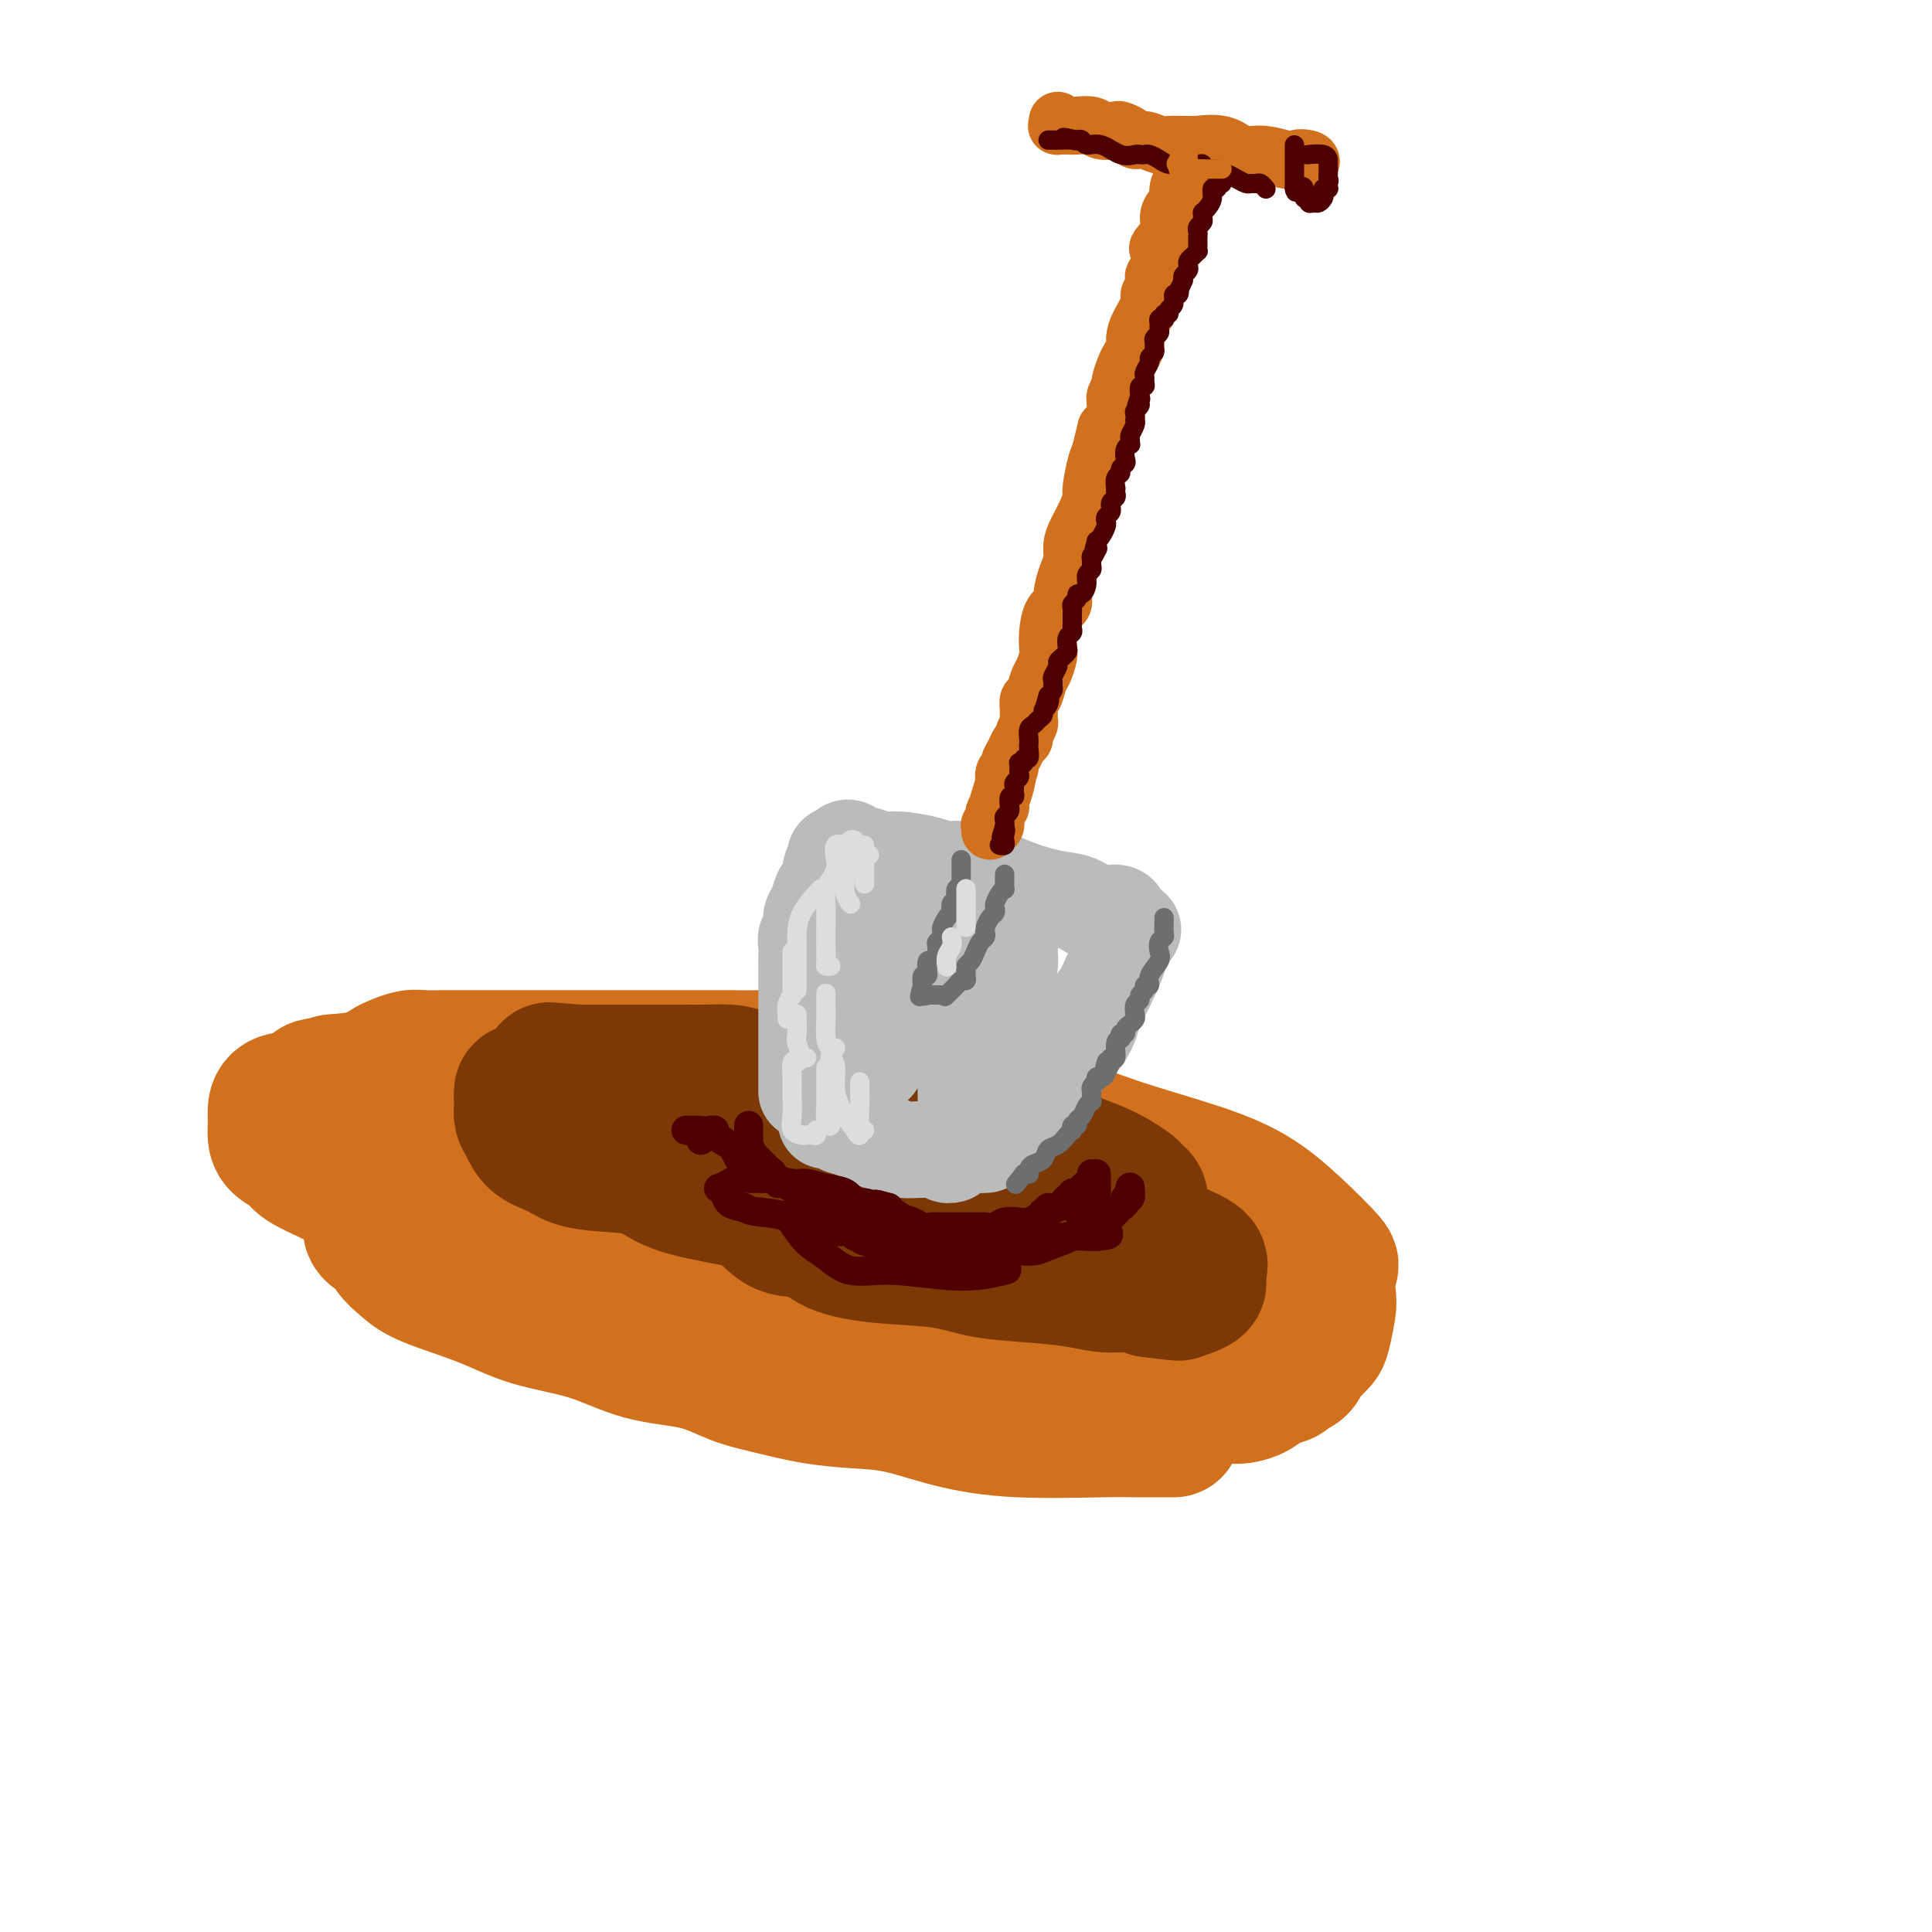 <svg viewBox='0 0 400 400' version='1.1' xmlns='http://www.w3.org/2000/svg' xmlns:xlink='http://www.w3.org/1999/xlink'><g fill='none' stroke='rgb(210,113,29)' stroke-width='28' stroke-linecap='round' stroke-linejoin='round'><path d='M186,222c-0.218,0.121 -0.435,0.242 -1,0c-0.565,-0.242 -1.477,-0.849 -2,-1c-0.523,-0.151 -0.658,0.152 -1,0c-0.342,-0.152 -0.890,-0.759 -2,-1c-1.110,-0.241 -2.783,-0.117 -5,0c-2.217,0.117 -4.979,0.228 -7,0c-2.021,-0.228 -3.299,-0.793 -5,-1c-1.701,-0.207 -3.823,-0.055 -6,0c-2.177,0.055 -4.408,0.015 -6,0c-1.592,-0.015 -2.544,-0.004 -4,0c-1.456,0.004 -3.417,0.001 -5,0c-1.583,-0.001 -2.788,-0.000 -4,0c-1.212,0.000 -2.430,0.000 -4,0c-1.570,-0.000 -3.490,-0.000 -6,0c-2.510,0.000 -5.610,0.000 -8,0c-2.390,-0.000 -4.070,0.000 -6,0c-1.930,-0.000 -4.108,-0.000 -6,0c-1.892,0.000 -3.497,0.000 -5,0c-1.503,-0.000 -2.905,-0.001 -4,0c-1.095,0.001 -1.883,0.003 -3,0c-1.117,-0.003 -2.563,-0.013 -4,0c-1.437,0.013 -2.864,0.049 -4,0c-1.136,-0.049 -1.981,-0.182 -3,0c-1.019,0.182 -2.211,0.678 -3,1c-0.789,0.322 -1.174,0.471 -2,1c-0.826,0.529 -2.093,1.437 -4,2c-1.907,0.563 -4.453,0.782 -7,1'/><path d='M69,224c-3.260,0.887 -3.409,0.605 -4,1c-0.591,0.395 -1.622,1.468 -3,2c-1.378,0.532 -3.101,0.523 -4,1c-0.899,0.477 -0.973,1.440 -1,2c-0.027,0.560 -0.006,0.716 0,1c0.006,0.284 -0.002,0.695 0,1c0.002,0.305 0.013,0.503 0,1c-0.013,0.497 -0.051,1.291 0,2c0.051,0.709 0.192,1.332 1,2c0.808,0.668 2.285,1.382 3,2c0.715,0.618 0.670,1.140 2,2c1.330,0.860 4.036,2.058 6,3c1.964,0.942 3.186,1.629 4,2c0.814,0.371 1.221,0.428 3,1c1.779,0.572 4.929,1.659 8,3c3.071,1.341 6.064,2.935 9,4c2.936,1.065 5.814,1.600 9,3c3.186,1.400 6.678,3.667 10,5c3.322,1.333 6.474,1.734 11,3c4.526,1.266 10.425,3.396 15,5c4.575,1.604 7.825,2.682 12,4c4.175,1.318 9.274,2.877 13,4c3.726,1.123 6.078,1.811 11,3c4.922,1.189 12.412,2.879 17,4c4.588,1.121 6.272,1.673 9,2c2.728,0.327 6.499,0.427 10,1c3.501,0.573 6.732,1.617 8,2c1.268,0.383 0.572,0.103 2,0c1.428,-0.103 4.979,-0.029 7,0c2.021,0.029 2.510,0.015 3,0'/><path d='M230,290c9.501,1.376 5.255,0.317 5,0c-0.255,-0.317 3.482,0.109 6,0c2.518,-0.109 3.818,-0.754 6,-1c2.182,-0.246 5.247,-0.093 7,0c1.753,0.093 2.195,0.127 3,0c0.805,-0.127 1.974,-0.414 3,-1c1.026,-0.586 1.910,-1.470 3,-2c1.090,-0.530 2.385,-0.704 3,-1c0.615,-0.296 0.550,-0.713 1,-1c0.450,-0.287 1.416,-0.444 2,-1c0.584,-0.556 0.787,-1.511 1,-2c0.213,-0.489 0.436,-0.512 1,-1c0.564,-0.488 1.470,-1.441 2,-2c0.530,-0.559 0.683,-0.722 1,-2c0.317,-1.278 0.797,-3.669 1,-5c0.203,-1.331 0.127,-1.601 0,-3c-0.127,-1.399 -0.307,-3.927 0,-5c0.307,-1.073 1.101,-0.691 0,-2c-1.101,-1.309 -4.097,-4.309 -7,-7c-2.903,-2.691 -5.712,-5.073 -9,-7c-3.288,-1.927 -7.053,-3.397 -12,-5c-4.947,-1.603 -11.076,-3.337 -16,-5c-4.924,-1.663 -8.643,-3.255 -13,-4c-4.357,-0.745 -9.351,-0.645 -14,-1c-4.649,-0.355 -8.953,-1.167 -14,-2c-5.047,-0.833 -10.837,-1.687 -15,-2c-4.163,-0.313 -6.698,-0.084 -10,0c-3.302,0.084 -7.372,0.024 -9,0c-1.628,-0.024 -0.814,-0.012 0,0'/><path d='M97,239c-1.207,0.479 -2.414,0.958 -4,1c-1.586,0.042 -3.551,-0.353 -5,0c-1.449,0.353 -2.382,1.456 -3,2c-0.618,0.544 -0.921,0.531 -1,1c-0.079,0.469 0.065,1.420 1,2c0.935,0.580 2.661,0.790 4,1c1.339,0.210 2.290,0.419 5,1c2.710,0.581 7.178,1.534 11,3c3.822,1.466 6.997,3.444 12,5c5.003,1.556 11.835,2.690 19,4c7.165,1.310 14.664,2.796 22,4c7.336,1.204 14.508,2.127 21,3c6.492,0.873 12.302,1.698 17,2c4.698,0.302 8.284,0.083 11,0c2.716,-0.083 4.562,-0.030 6,0c1.438,0.030 2.469,0.036 4,0c1.531,-0.036 3.562,-0.113 5,0c1.438,0.113 2.284,0.416 4,1c1.716,0.584 4.303,1.449 7,2c2.697,0.551 5.504,0.789 9,1c3.496,0.211 7.683,0.396 11,1c3.317,0.604 5.765,1.626 8,2c2.235,0.374 4.255,0.101 5,0c0.745,-0.101 0.213,-0.029 0,0c-0.213,0.029 -0.106,0.014 0,0'/><path d='M191,255c-1.385,-0.536 -2.770,-1.072 -6,-2c-3.230,-0.928 -8.306,-2.249 -12,-3c-3.694,-0.751 -6.006,-0.933 -8,-1c-1.994,-0.067 -3.671,-0.017 -5,0c-1.329,0.017 -2.310,0.003 -3,0c-0.690,-0.003 -1.087,0.006 -2,0c-0.913,-0.006 -2.340,-0.026 -4,0c-1.660,0.026 -3.553,0.098 -6,0c-2.447,-0.098 -5.450,-0.367 -9,-1c-3.550,-0.633 -7.648,-1.632 -11,-2c-3.352,-0.368 -5.958,-0.105 -7,0c-1.042,0.105 -0.521,0.053 0,0'/><path d='M77,250c0.006,0.327 0.013,0.654 0,1c-0.013,0.346 -0.044,0.711 0,1c0.044,0.289 0.164,0.503 0,1c-0.164,0.497 -0.612,1.276 0,2c0.612,0.724 2.285,1.393 3,2c0.715,0.607 0.471,1.153 1,2c0.529,0.847 1.831,1.996 3,3c1.169,1.004 2.205,1.862 5,3c2.795,1.138 7.351,2.555 11,4c3.649,1.445 6.393,2.919 10,4c3.607,1.081 8.078,1.770 12,3c3.922,1.230 7.294,3.002 11,4c3.706,0.998 7.745,1.224 11,2c3.255,0.776 5.727,2.104 8,3c2.273,0.896 4.346,1.360 7,2c2.654,0.640 5.890,1.457 9,2c3.110,0.543 6.095,0.811 9,1c2.905,0.189 5.730,0.299 9,1c3.270,0.701 6.985,1.992 11,3c4.015,1.008 8.330,1.734 14,2c5.670,0.266 12.696,0.071 17,0c4.304,-0.071 5.885,-0.019 7,0c1.115,0.019 1.763,0.005 3,0c1.237,-0.005 3.064,-0.001 4,0c0.936,0.001 0.982,0.000 1,0c0.018,-0.000 0.009,-0.000 0,0'/></g>
<g fill='none' stroke='rgb(124,56,5)' stroke-width='28' stroke-linecap='round' stroke-linejoin='round'><path d='M236,250c-0.027,-0.335 -0.054,-0.670 0,-1c0.054,-0.330 0.189,-0.655 0,-1c-0.189,-0.345 -0.703,-0.711 -1,-1c-0.297,-0.289 -0.378,-0.501 -1,-1c-0.622,-0.499 -1.787,-1.285 -3,-2c-1.213,-0.715 -2.475,-1.360 -4,-2c-1.525,-0.640 -3.312,-1.276 -5,-2c-1.688,-0.724 -3.277,-1.536 -5,-2c-1.723,-0.464 -3.580,-0.580 -5,-1c-1.420,-0.420 -2.404,-1.145 -4,-2c-1.596,-0.855 -3.806,-1.839 -5,-2c-1.194,-0.161 -1.373,0.500 -3,0c-1.627,-0.500 -4.703,-2.161 -6,-3c-1.297,-0.839 -0.815,-0.856 -2,-1c-1.185,-0.144 -4.039,-0.416 -6,-1c-1.961,-0.584 -3.031,-1.480 -5,-2c-1.969,-0.520 -4.836,-0.665 -7,-1c-2.164,-0.335 -3.625,-0.860 -6,-1c-2.375,-0.140 -5.664,0.106 -8,0c-2.336,-0.106 -3.721,-0.564 -5,-1c-1.279,-0.436 -2.453,-0.849 -4,-1c-1.547,-0.151 -3.466,-0.041 -5,0c-1.534,0.041 -2.682,0.011 -4,0c-1.318,-0.011 -2.806,-0.003 -4,0c-1.194,0.003 -2.093,0.001 -3,0c-0.907,-0.001 -1.820,-0.000 -3,0c-1.180,0.000 -2.625,0.000 -4,0c-1.375,-0.000 -2.678,-0.000 -4,0c-1.322,0.000 -2.661,0.000 -4,0'/><path d='M120,222c-10.186,-0.729 -5.150,-0.551 -4,0c1.150,0.551 -1.587,1.476 -3,2c-1.413,0.524 -1.503,0.648 -2,1c-0.497,0.352 -1.401,0.934 -2,1c-0.599,0.066 -0.893,-0.382 -1,0c-0.107,0.382 -0.026,1.596 0,2c0.026,0.404 -0.003,-0.001 0,0c0.003,0.001 0.037,0.409 0,1c-0.037,0.591 -0.146,1.366 0,2c0.146,0.634 0.549,1.126 1,2c0.451,0.874 0.952,2.130 2,3c1.048,0.870 2.644,1.353 4,2c1.356,0.647 2.473,1.458 4,2c1.527,0.542 3.463,0.813 6,1c2.537,0.187 5.676,0.288 8,1c2.324,0.712 3.834,2.034 6,3c2.166,0.966 4.988,1.577 7,2c2.012,0.423 3.212,0.659 5,1c1.788,0.341 4.163,0.788 6,2c1.837,1.212 3.136,3.188 5,4c1.864,0.812 4.294,0.459 6,1c1.706,0.541 2.690,1.976 5,3c2.310,1.024 5.947,1.636 10,2c4.053,0.364 8.523,0.480 12,1c3.477,0.520 5.963,1.445 9,2c3.037,0.555 6.626,0.740 10,1c3.374,0.260 6.533,0.596 9,1c2.467,0.404 4.241,0.878 6,1c1.759,0.122 3.503,-0.108 5,0c1.497,0.108 2.749,0.554 4,1'/><path d='M238,267c10.577,1.396 4.519,0.385 3,0c-1.519,-0.385 1.502,-0.145 3,0c1.498,0.145 1.472,0.194 2,0c0.528,-0.194 1.610,-0.632 2,-1c0.390,-0.368 0.088,-0.667 0,-1c-0.088,-0.333 0.037,-0.699 0,-1c-0.037,-0.301 -0.235,-0.535 0,-1c0.235,-0.465 0.904,-1.160 0,-2c-0.904,-0.840 -3.383,-1.827 -6,-3c-2.617,-1.173 -5.374,-2.534 -8,-4c-2.626,-1.466 -5.122,-3.038 -8,-4c-2.878,-0.962 -6.137,-1.316 -10,-2c-3.863,-0.684 -8.329,-1.700 -11,-2c-2.671,-0.300 -3.547,0.117 -5,0c-1.453,-0.117 -3.483,-0.767 -5,-1c-1.517,-0.233 -2.522,-0.050 -4,0c-1.478,0.050 -3.430,-0.032 -5,0c-1.570,0.032 -2.758,0.180 -4,0c-1.242,-0.180 -2.539,-0.687 -4,-1c-1.461,-0.313 -3.086,-0.430 -5,-1c-1.914,-0.570 -4.118,-1.591 -5,-2c-0.882,-0.409 -0.441,-0.204 0,0'/></g>
<g fill='none' stroke='rgb(186,187,187)' stroke-width='20' stroke-linecap='round' stroke-linejoin='round'><path d='M171,232c0.323,0.026 0.645,0.052 1,0c0.355,-0.052 0.741,-0.183 1,0c0.259,0.183 0.389,0.680 1,1c0.611,0.320 1.702,0.464 3,1c1.298,0.536 2.803,1.464 4,2c1.197,0.536 2.086,0.678 3,1c0.914,0.322 1.852,0.822 3,1c1.148,0.178 2.508,0.034 3,0c0.492,-0.034 0.118,0.043 1,0c0.882,-0.043 3.020,-0.208 4,0c0.980,0.208 0.802,0.787 1,1c0.198,0.213 0.771,0.061 1,0c0.229,-0.061 0.115,-0.030 0,0'/><path d='M167,226c0.000,-0.298 0.000,-0.595 0,-1c-0.000,-0.405 -0.000,-0.917 0,-1c0.000,-0.083 0.000,0.264 0,0c-0.000,-0.264 -0.000,-1.140 0,-2c0.000,-0.860 0.000,-1.705 0,-2c-0.000,-0.295 -0.000,-0.041 0,-1c0.000,-0.959 0.000,-3.129 0,-4c-0.000,-0.871 -0.000,-0.441 0,-1c0.000,-0.559 0.000,-2.108 0,-3c-0.000,-0.892 -0.000,-1.127 0,-2c0.000,-0.873 0.000,-2.384 0,-3c-0.000,-0.616 -0.000,-0.335 0,-1c0.000,-0.665 0.000,-2.275 0,-3c-0.000,-0.725 -0.001,-0.566 0,-1c0.001,-0.434 0.004,-1.462 0,-2c-0.004,-0.538 -0.016,-0.585 0,-1c0.016,-0.415 0.060,-1.198 0,-2c-0.060,-0.802 -0.223,-1.623 0,-2c0.223,-0.377 0.833,-0.310 1,-1c0.167,-0.690 -0.109,-2.139 0,-3c0.109,-0.861 0.603,-1.136 1,-2c0.397,-0.864 0.699,-2.316 1,-3c0.301,-0.684 0.603,-0.599 1,-1c0.397,-0.401 0.890,-1.288 1,-2c0.110,-0.712 -0.164,-1.249 0,-2c0.164,-0.751 0.766,-1.717 1,-2c0.234,-0.283 0.102,0.116 0,0c-0.102,-0.116 -0.172,-0.747 0,-1c0.172,-0.253 0.586,-0.126 1,0'/><path d='M174,177c1.679,-2.922 2.375,-0.728 3,0c0.625,0.728 1.179,-0.011 2,0c0.821,0.011 1.908,0.774 3,1c1.092,0.226 2.190,-0.083 4,0c1.810,0.083 4.333,0.557 6,1c1.667,0.443 2.479,0.854 3,1c0.521,0.146 0.750,0.027 1,0c0.250,-0.027 0.521,0.037 1,0c0.479,-0.037 1.166,-0.175 2,0c0.834,0.175 1.815,0.661 3,1c1.185,0.339 2.574,0.529 4,1c1.426,0.471 2.890,1.222 5,2c2.110,0.778 4.867,1.585 7,2c2.133,0.415 3.643,0.440 5,1c1.357,0.560 2.559,1.655 4,2c1.441,0.345 3.119,-0.061 4,0c0.881,0.061 0.966,0.589 1,1c0.034,0.411 0.017,0.706 0,1'/><path d='M232,191c5.079,2.056 1.276,1.696 0,2c-1.276,0.304 -0.025,1.273 0,3c0.025,1.727 -1.176,4.214 -2,6c-0.824,1.786 -1.270,2.872 -2,4c-0.730,1.128 -1.742,2.298 -2,3c-0.258,0.702 0.238,0.936 0,2c-0.238,1.064 -1.211,2.958 -2,4c-0.789,1.042 -1.394,1.234 -2,2c-0.606,0.766 -1.213,2.107 -2,3c-0.787,0.893 -1.754,1.338 -2,2c-0.246,0.662 0.230,1.542 0,2c-0.230,0.458 -1.165,0.494 -2,1c-0.835,0.506 -1.570,1.481 -2,2c-0.430,0.519 -0.557,0.580 -1,1c-0.443,0.420 -1.203,1.198 -2,2c-0.797,0.802 -1.632,1.626 -2,2c-0.368,0.374 -0.271,0.297 -1,1c-0.729,0.703 -2.285,2.187 -3,3c-0.715,0.813 -0.588,0.955 -1,1c-0.412,0.045 -1.364,-0.008 -2,0c-0.636,0.008 -0.955,0.078 -1,0c-0.045,-0.078 0.184,-0.303 0,-1c-0.184,-0.697 -0.781,-1.867 -1,-3c-0.219,-1.133 -0.059,-2.228 0,-3c0.059,-0.772 0.017,-1.221 0,-2c-0.017,-0.779 -0.008,-1.890 0,-3'/><path d='M200,225c-0.194,-2.330 0.320,-2.154 1,-3c0.680,-0.846 1.528,-2.712 2,-4c0.472,-1.288 0.570,-1.998 1,-3c0.430,-1.002 1.191,-2.298 2,-4c0.809,-1.702 1.667,-3.812 2,-5c0.333,-1.188 0.142,-1.454 0,-2c-0.142,-0.546 -0.237,-1.372 0,-2c0.237,-0.628 0.804,-1.057 1,-2c0.196,-0.943 0.020,-2.399 0,-3c-0.020,-0.601 0.115,-0.347 0,-1c-0.115,-0.653 -0.479,-2.213 -1,-3c-0.521,-0.787 -1.200,-0.799 -2,-1c-0.800,-0.201 -1.720,-0.590 -2,-1c-0.280,-0.410 0.081,-0.843 0,-1c-0.081,-0.157 -0.605,-0.040 -1,0c-0.395,0.040 -0.660,0.001 -1,0c-0.340,-0.001 -0.754,0.034 -1,0c-0.246,-0.034 -0.326,-0.136 -1,0c-0.674,0.136 -1.944,0.512 -3,1c-1.056,0.488 -1.897,1.088 -3,2c-1.103,0.912 -2.466,2.137 -4,3c-1.534,0.863 -3.238,1.366 -4,2c-0.762,0.634 -0.582,1.401 -1,2c-0.418,0.599 -1.432,1.032 -2,2c-0.568,0.968 -0.688,2.471 -1,4c-0.312,1.529 -0.816,3.082 -1,4c-0.184,0.918 -0.049,1.199 0,2c0.049,0.801 0.013,2.122 0,3c-0.013,0.878 -0.004,1.313 0,2c0.004,0.687 0.001,1.625 0,2c-0.001,0.375 -0.001,0.188 0,0'/><path d='M181,219c-0.115,2.663 0.596,0.819 1,0c0.404,-0.819 0.500,-0.615 1,-1c0.500,-0.385 1.402,-1.360 2,-3c0.598,-1.640 0.891,-3.945 1,-6c0.109,-2.055 0.033,-3.860 0,-6c-0.033,-2.140 -0.025,-4.614 0,-6c0.025,-1.386 0.066,-1.685 0,-2c-0.066,-0.315 -0.239,-0.645 0,-1c0.239,-0.355 0.891,-0.733 2,0c1.109,0.733 2.675,2.577 4,4c1.325,1.423 2.407,2.423 3,3c0.593,0.577 0.695,0.729 1,1c0.305,0.271 0.814,0.660 1,1c0.186,0.340 0.050,0.630 0,1c-0.050,0.370 -0.014,0.820 0,1c0.014,0.180 0.007,0.090 0,0'/></g>
<g fill='none' stroke='rgb(210,113,29)' stroke-width='12' stroke-linecap='round' stroke-linejoin='round'><path d='M245,33c0.009,0.360 0.017,0.720 0,1c-0.017,0.280 -0.060,0.480 0,1c0.060,0.520 0.222,1.360 0,2c-0.222,0.640 -0.828,1.080 -1,2c-0.172,0.920 0.090,2.320 0,3c-0.090,0.680 -0.532,0.639 -1,1c-0.468,0.361 -0.962,1.126 -1,2c-0.038,0.874 0.378,1.859 0,3c-0.378,1.141 -1.552,2.437 -2,3c-0.448,0.563 -0.172,0.392 0,1c0.172,0.608 0.238,1.994 0,3c-0.238,1.006 -0.780,1.633 -1,2c-0.220,0.367 -0.118,0.475 0,1c0.118,0.525 0.252,1.467 0,2c-0.252,0.533 -0.890,0.656 -1,1c-0.110,0.344 0.307,0.907 0,2c-0.307,1.093 -1.339,2.714 -2,4c-0.661,1.286 -0.952,2.236 -1,3c-0.048,0.764 0.146,1.341 0,2c-0.146,0.659 -0.631,1.398 -1,2c-0.369,0.602 -0.621,1.065 -1,2c-0.379,0.935 -0.886,2.343 -1,3c-0.114,0.657 0.166,0.565 0,1c-0.166,0.435 -0.779,1.398 -1,2c-0.221,0.602 -0.049,0.842 0,1c0.049,0.158 -0.025,0.235 0,1c0.025,0.765 0.150,2.219 0,3c-0.150,0.781 -0.575,0.891 -1,1'/><path d='M230,88c-2.498,8.521 -1.243,2.323 -1,1c0.243,-1.323 -0.525,2.228 -1,4c-0.475,1.772 -0.655,1.766 -1,3c-0.345,1.234 -0.853,3.709 -1,5c-0.147,1.291 0.066,1.399 0,2c-0.066,0.601 -0.413,1.696 -1,3c-0.587,1.304 -1.415,2.818 -2,4c-0.585,1.182 -0.925,2.032 -1,3c-0.075,0.968 0.117,2.053 0,3c-0.117,0.947 -0.543,1.755 -1,3c-0.457,1.245 -0.946,2.928 -1,4c-0.054,1.072 0.326,1.532 0,2c-0.326,0.468 -1.358,0.945 -2,2c-0.642,1.055 -0.893,2.690 -1,4c-0.107,1.310 -0.070,2.295 0,3c0.070,0.705 0.173,1.130 0,2c-0.173,0.870 -0.621,2.186 -1,3c-0.379,0.814 -0.690,1.125 -1,2c-0.310,0.875 -0.618,2.313 -1,3c-0.382,0.687 -0.838,0.621 -1,1c-0.162,0.379 -0.028,1.201 0,2c0.028,0.799 -0.048,1.575 0,2c0.048,0.425 0.220,0.498 0,1c-0.220,0.502 -0.834,1.434 -1,2c-0.166,0.566 0.114,0.768 0,1c-0.114,0.232 -0.623,0.495 -1,1c-0.377,0.505 -0.623,1.251 -1,2c-0.377,0.749 -0.885,1.500 -1,2c-0.115,0.500 0.161,0.750 0,1c-0.161,0.250 -0.760,0.500 -1,1c-0.240,0.500 -0.120,1.250 0,2'/><path d='M208,162c-3.419,11.431 -0.968,3.010 0,0c0.968,-3.010 0.452,-0.607 0,1c-0.452,1.607 -0.839,2.418 -1,3c-0.161,0.582 -0.095,0.934 0,1c0.095,0.066 0.218,-0.154 0,0c-0.218,0.154 -0.776,0.681 -1,1c-0.224,0.319 -0.112,0.429 0,1c0.112,0.571 0.226,1.603 0,2c-0.226,0.397 -0.793,0.158 -1,0c-0.207,-0.158 -0.056,-0.235 0,0c0.056,0.235 0.016,0.781 0,1c-0.016,0.219 -0.008,0.109 0,0'/><path d='M219,25c0.050,0.422 0.100,0.844 0,1c-0.100,0.156 -0.352,0.045 0,0c0.352,-0.045 1.306,-0.026 2,0c0.694,0.026 1.126,0.059 2,0c0.874,-0.059 2.188,-0.209 3,0c0.812,0.209 1.120,0.778 2,1c0.880,0.222 2.332,0.097 3,0c0.668,-0.097 0.553,-0.166 1,0c0.447,0.166 1.455,0.566 2,1c0.545,0.434 0.625,0.901 1,1c0.375,0.099 1.045,-0.170 2,0c0.955,0.170 2.194,0.777 3,1c0.806,0.223 1.178,0.060 2,0c0.822,-0.060 2.092,-0.018 3,0c0.908,0.018 1.453,0.013 2,0c0.547,-0.013 1.096,-0.032 1,0c-0.096,0.032 -0.838,0.116 0,0c0.838,-0.116 3.256,-0.433 5,0c1.744,0.433 2.816,1.617 4,2c1.184,0.383 2.481,-0.033 4,0c1.519,0.033 3.259,0.517 5,1'/><path d='M266,33c7.829,1.254 3.903,0.388 3,0c-0.903,-0.388 1.219,-0.297 2,0c0.781,0.297 0.223,0.799 0,1c-0.223,0.201 -0.112,0.100 0,0'/></g>
<g fill='none' stroke='rgb(109,110,112)' stroke-width='4' stroke-linecap='round' stroke-linejoin='round'><path d='M199,178c0.000,0.303 0.000,0.606 0,1c-0.000,0.394 -0.000,0.879 0,1c0.000,0.121 0.001,-0.121 0,0c-0.001,0.121 -0.004,0.605 0,1c0.004,0.395 0.015,0.701 0,1c-0.015,0.299 -0.056,0.592 0,1c0.056,0.408 0.207,0.930 0,1c-0.207,0.070 -0.774,-0.313 -1,0c-0.226,0.313 -0.112,1.323 0,2c0.112,0.677 0.224,1.020 0,1c-0.224,-0.020 -0.782,-0.405 -1,0c-0.218,0.405 -0.097,1.600 0,2c0.097,0.400 0.169,0.005 0,0c-0.169,-0.005 -0.580,0.381 -1,1c-0.420,0.619 -0.848,1.472 -1,2c-0.152,0.528 -0.027,0.733 0,1c0.027,0.267 -0.046,0.596 0,1c0.046,0.404 0.209,0.881 0,1c-0.209,0.119 -0.791,-0.122 -1,0c-0.209,0.122 -0.046,0.605 0,1c0.046,0.395 -0.027,0.701 0,1c0.027,0.299 0.152,0.592 0,1c-0.152,0.408 -0.580,0.931 -1,1c-0.420,0.069 -0.831,-0.316 -1,0c-0.169,0.316 -0.097,1.332 0,2c0.097,0.668 0.218,0.988 0,1c-0.218,0.012 -0.777,-0.282 -1,0c-0.223,0.282 -0.112,1.141 0,2'/><path d='M191,204c-1.217,4.188 -0.260,1.658 0,1c0.260,-0.658 -0.176,0.556 0,1c0.176,0.444 0.963,0.119 1,0c0.037,-0.119 -0.676,-0.032 -1,0c-0.324,0.032 -0.258,0.009 0,0c0.258,-0.009 0.708,-0.002 1,0c0.292,0.002 0.425,0.001 1,0c0.575,-0.001 1.593,-0.000 2,0c0.407,0.000 0.204,0.000 0,0'/><path d='M195,206c0.736,0.414 0.575,0.448 1,0c0.425,-0.448 1.435,-1.377 2,-2c0.565,-0.623 0.687,-0.941 1,-1c0.313,-0.059 0.819,0.140 1,0c0.181,-0.140 0.037,-0.618 0,-1c-0.037,-0.382 0.031,-0.670 0,-1c-0.031,-0.330 -0.162,-0.704 0,-1c0.162,-0.296 0.618,-0.513 1,-1c0.382,-0.487 0.690,-1.243 1,-2c0.310,-0.757 0.622,-1.516 1,-2c0.378,-0.484 0.823,-0.693 1,-1c0.177,-0.307 0.086,-0.712 0,-1c-0.086,-0.288 -0.167,-0.457 0,-1c0.167,-0.543 0.584,-1.458 1,-2c0.416,-0.542 0.833,-0.710 1,-1c0.167,-0.290 0.083,-0.703 0,-1c-0.083,-0.297 -0.166,-0.478 0,-1c0.166,-0.522 0.580,-1.383 1,-2c0.420,-0.617 0.844,-0.988 1,-1c0.156,-0.012 0.042,0.337 0,0c-0.042,-0.337 -0.011,-1.360 0,-2c0.011,-0.640 0.003,-0.897 0,-1c-0.003,-0.103 -0.002,-0.051 0,0'/><path d='M241,190c0.008,0.222 0.016,0.444 0,1c-0.016,0.556 -0.055,1.446 0,2c0.055,0.554 0.203,0.770 0,1c-0.203,0.230 -0.757,0.472 -1,1c-0.243,0.528 -0.174,1.342 0,2c0.174,0.658 0.454,1.160 0,2c-0.454,0.840 -1.642,2.018 -2,3c-0.358,0.982 0.115,1.769 0,2c-0.115,0.231 -0.819,-0.094 -1,0c-0.181,0.094 0.162,0.606 0,1c-0.162,0.394 -0.827,0.669 -1,1c-0.173,0.331 0.147,0.719 0,1c-0.147,0.281 -0.761,0.456 -1,1c-0.239,0.544 -0.101,1.456 0,2c0.101,0.544 0.167,0.719 0,1c-0.167,0.281 -0.567,0.668 -1,1c-0.433,0.332 -0.900,0.611 -1,1c-0.100,0.389 0.165,0.890 0,1c-0.165,0.110 -0.761,-0.169 -1,0c-0.239,0.169 -0.120,0.787 0,1c0.120,0.213 0.242,0.021 0,0c-0.242,-0.021 -0.848,0.128 -1,1c-0.152,0.872 0.151,2.465 0,3c-0.151,0.535 -0.758,0.010 -1,0c-0.242,-0.010 -0.121,0.495 0,1'/><path d='M230,220c-1.940,4.537 -1.291,0.880 -1,0c0.291,-0.880 0.222,1.017 0,2c-0.222,0.983 -0.599,1.051 -1,1c-0.401,-0.051 -0.825,-0.221 -1,0c-0.175,0.221 -0.099,0.832 0,1c0.099,0.168 0.223,-0.109 0,0c-0.223,0.109 -0.791,0.603 -1,1c-0.209,0.397 -0.059,0.697 0,1c0.059,0.303 0.027,0.610 0,1c-0.027,0.390 -0.050,0.864 0,1c0.050,0.136 0.172,-0.065 0,0c-0.172,0.065 -0.638,0.394 -1,1c-0.362,0.606 -0.619,1.487 -1,2c-0.381,0.513 -0.886,0.659 -1,1c-0.114,0.341 0.163,0.878 0,1c-0.163,0.122 -0.767,-0.171 -1,0c-0.233,0.171 -0.094,0.804 0,1c0.094,0.196 0.142,-0.046 0,0c-0.142,0.046 -0.475,0.379 -1,1c-0.525,0.621 -1.240,1.528 -2,2c-0.760,0.472 -1.563,0.508 -2,1c-0.437,0.492 -0.509,1.438 -1,2c-0.491,0.562 -1.402,0.739 -2,1c-0.598,0.261 -0.882,0.606 -1,1c-0.118,0.394 -0.070,0.837 0,1c0.070,0.163 0.163,0.047 0,0c-0.163,-0.047 -0.581,-0.023 -1,0'/><path d='M212,243c-3.000,3.833 -1.500,1.917 0,0'/></g>
<g fill='none' stroke='rgb(78,0,0)' stroke-width='4' stroke-linecap='round' stroke-linejoin='round'><path d='M268,30c0.000,0.334 0.000,0.668 0,1c0.000,0.332 0.000,0.663 0,1c0.000,0.337 0.000,0.682 0,1c0.000,0.318 0.000,0.610 0,1c0.000,0.390 0.000,0.878 0,1c0.000,0.122 0.000,-0.121 0,0c0.000,0.121 0.000,0.607 0,1c0.000,0.393 0.000,0.693 0,1c0.000,0.307 0.000,0.621 0,1c0.000,0.379 0.000,0.823 0,1c0.000,0.177 0.000,0.089 0,0'/><path d='M268,39c0.161,1.426 0.564,0.491 1,0c0.436,-0.491 0.904,-0.538 1,0c0.096,0.538 -0.182,1.662 0,2c0.182,0.338 0.823,-0.109 1,0c0.177,0.109 -0.110,0.772 0,1c0.110,0.228 0.617,0.019 1,0c0.383,-0.019 0.642,0.152 1,0c0.358,-0.152 0.814,-0.629 1,-1c0.186,-0.371 0.102,-0.638 0,-1c-0.102,-0.362 -0.223,-0.819 0,-1c0.223,-0.181 0.791,-0.087 1,0c0.209,0.087 0.060,0.168 0,0c-0.060,-0.168 -0.030,-0.584 0,-1'/><path d='M275,38c0.309,-0.802 0.083,-0.806 0,-1c-0.083,-0.194 -0.022,-0.578 0,-1c0.022,-0.422 0.006,-0.883 0,-1c-0.006,-0.117 -0.002,0.108 0,0c0.002,-0.108 0.003,-0.551 0,-1c-0.003,-0.449 -0.011,-0.905 0,-1c0.011,-0.095 0.042,0.171 0,0c-0.042,-0.171 -0.156,-0.778 -1,-1c-0.844,-0.222 -2.420,-0.060 -3,0c-0.580,0.060 -0.166,0.017 0,0c0.166,-0.017 0.083,-0.009 0,0'/><path d='M262,39c0.090,0.114 0.179,0.227 0,0c-0.179,-0.227 -0.628,-0.796 -1,-1c-0.372,-0.204 -0.667,-0.044 -1,0c-0.333,0.044 -0.705,-0.027 -1,0c-0.295,0.027 -0.512,0.152 -1,0c-0.488,-0.152 -1.247,-0.579 -2,-1c-0.753,-0.421 -1.501,-0.834 -2,-1c-0.499,-0.166 -0.750,-0.083 -1,0'/><path d='M253,36c-1.512,-0.707 -0.792,-0.974 -1,-1c-0.208,-0.026 -1.344,0.190 -2,0c-0.656,-0.190 -0.833,-0.786 -1,-1c-0.167,-0.214 -0.325,-0.047 -1,0c-0.675,0.047 -1.868,-0.026 -3,0c-1.132,0.026 -2.201,0.151 -3,0c-0.799,-0.151 -1.326,-0.577 -2,-1c-0.674,-0.423 -1.495,-0.843 -2,-1c-0.505,-0.157 -0.694,-0.050 -1,0c-0.306,0.050 -0.730,0.042 -1,0c-0.270,-0.042 -0.387,-0.120 -1,0c-0.613,0.120 -1.722,0.438 -3,0c-1.278,-0.438 -2.724,-1.633 -4,-2c-1.276,-0.367 -2.382,0.093 -3,0c-0.618,-0.093 -0.748,-0.741 -1,-1c-0.252,-0.259 -0.626,-0.130 -1,0'/><path d='M223,29c-4.913,-1.083 -2.196,-0.290 -1,0c1.196,0.290 0.870,0.078 0,0c-0.870,-0.078 -2.285,-0.021 -3,0c-0.715,0.021 -0.731,0.006 -1,0c-0.269,-0.006 -0.791,-0.002 -1,0c-0.209,0.002 -0.104,0.001 0,0'/><path d='M253,38c-0.455,-0.126 -0.909,-0.252 -1,0c-0.091,0.252 0.182,0.880 0,1c-0.182,0.120 -0.819,-0.270 -1,0c-0.181,0.270 0.095,1.200 0,2c-0.095,0.800 -0.560,1.471 -1,2c-0.440,0.529 -0.854,0.915 -1,1c-0.146,0.085 -0.025,-0.132 0,0c0.025,0.132 -0.046,0.613 0,1c0.046,0.387 0.208,0.681 0,1c-0.208,0.319 -0.788,0.663 -1,1c-0.212,0.337 -0.057,0.669 0,1c0.057,0.331 0.016,0.662 0,1c-0.016,0.338 -0.007,0.682 0,1c0.007,0.318 0.012,0.610 0,1c-0.012,0.390 -0.042,0.878 0,1c0.042,0.122 0.156,-0.122 0,0c-0.156,0.122 -0.581,0.610 -1,1c-0.419,0.390 -0.830,0.682 -1,1c-0.170,0.318 -0.097,0.663 0,1c0.097,0.337 0.218,0.668 0,1c-0.218,0.332 -0.777,0.666 -1,1c-0.223,0.334 -0.112,0.667 0,1'/><path d='M245,58c-1.482,3.478 -1.186,2.175 -1,2c0.186,-0.175 0.261,0.780 0,1c-0.261,0.220 -0.858,-0.296 -1,0c-0.142,0.296 0.172,1.404 0,2c-0.172,0.596 -0.830,0.682 -1,1c-0.170,0.318 0.147,0.869 0,1c-0.147,0.131 -0.757,-0.158 -1,0c-0.243,0.158 -0.118,0.763 0,1c0.118,0.237 0.229,0.105 0,0c-0.229,-0.105 -0.797,-0.183 -1,0c-0.203,0.183 -0.040,0.626 0,1c0.040,0.374 -0.042,0.677 0,1c0.042,0.323 0.209,0.664 0,1c-0.209,0.336 -0.792,0.668 -1,1c-0.208,0.332 -0.041,0.665 0,1c0.041,0.335 -0.045,0.671 0,1c0.045,0.329 0.222,0.652 0,1c-0.222,0.348 -0.844,0.723 -1,1c-0.156,0.277 0.155,0.457 0,1c-0.155,0.543 -0.777,1.451 -1,2c-0.223,0.549 -0.046,0.741 0,1c0.046,0.259 -0.039,0.585 0,1c0.039,0.415 0.203,0.919 0,1c-0.203,0.081 -0.772,-0.263 -1,0c-0.228,0.263 -0.114,1.131 0,2'/><path d='M236,82c-1.388,3.952 -0.358,1.832 0,1c0.358,-0.832 0.043,-0.377 0,0c-0.043,0.377 0.184,0.675 0,1c-0.184,0.325 -0.780,0.678 -1,1c-0.220,0.322 -0.063,0.615 0,1c0.063,0.385 0.031,0.862 0,1c-0.031,0.138 -0.061,-0.064 0,0c0.061,0.064 0.214,0.395 0,1c-0.214,0.605 -0.793,1.485 -1,2c-0.207,0.515 -0.042,0.667 0,1c0.042,0.333 -0.040,0.849 0,1c0.040,0.151 0.203,-0.062 0,0c-0.203,0.062 -0.771,0.398 -1,1c-0.229,0.602 -0.118,1.469 0,2c0.118,0.531 0.242,0.724 0,1c-0.242,0.276 -0.849,0.633 -1,1c-0.151,0.367 0.156,0.742 0,1c-0.156,0.258 -0.773,0.398 -1,1c-0.227,0.602 -0.065,1.667 0,2c0.065,0.333 0.031,-0.064 0,0c-0.031,0.064 -0.061,0.591 0,1c0.061,0.409 0.214,0.701 0,1c-0.214,0.299 -0.793,0.605 -1,1c-0.207,0.395 -0.042,0.880 0,1c0.042,0.120 -0.041,-0.123 0,0c0.041,0.123 0.204,0.614 0,1c-0.204,0.386 -0.776,0.667 -1,1c-0.224,0.333 -0.101,0.718 0,1c0.101,0.282 0.181,0.461 0,1c-0.181,0.539 -0.623,1.440 -1,2c-0.377,0.560 -0.688,0.780 -1,1'/><path d='M227,112c-1.409,5.107 -0.430,2.874 0,2c0.430,-0.874 0.313,-0.389 0,0c-0.313,0.389 -0.820,0.681 -1,1c-0.180,0.319 -0.033,0.665 0,1c0.033,0.335 -0.046,0.658 0,1c0.046,0.342 0.219,0.704 0,1c-0.219,0.296 -0.828,0.527 -1,1c-0.172,0.473 0.094,1.187 0,2c-0.094,0.813 -0.547,1.723 -1,2c-0.453,0.277 -0.906,-0.081 -1,0c-0.094,0.081 0.171,0.599 0,1c-0.171,0.401 -0.778,0.685 -1,1c-0.222,0.315 -0.060,0.662 0,1c0.060,0.338 0.017,0.668 0,1c-0.017,0.332 -0.008,0.665 0,1c0.008,0.335 0.016,0.671 0,1c-0.016,0.329 -0.056,0.651 0,1c0.056,0.349 0.209,0.723 0,1c-0.209,0.277 -0.778,0.456 -1,1c-0.222,0.544 -0.097,1.454 0,2c0.097,0.546 0.166,0.727 0,1c-0.166,0.273 -0.566,0.636 -1,1c-0.434,0.364 -0.901,0.727 -1,1c-0.099,0.273 0.170,0.454 0,1c-0.170,0.546 -0.780,1.456 -1,2c-0.220,0.544 -0.049,0.723 0,1c0.049,0.277 -0.025,0.651 0,1c0.025,0.349 0.150,0.671 0,1c-0.150,0.329 -0.575,0.664 -1,1'/><path d='M217,144c-1.564,5.129 -0.475,1.952 0,1c0.475,-0.952 0.335,0.323 0,1c-0.335,0.677 -0.864,0.758 -1,1c-0.136,0.242 0.121,0.646 0,1c-0.121,0.354 -0.621,0.658 -1,1c-0.379,0.342 -0.638,0.720 -1,1c-0.362,0.280 -0.828,0.461 -1,1c-0.172,0.539 -0.050,1.436 0,2c0.050,0.564 0.029,0.796 0,1c-0.029,0.204 -0.064,0.381 0,1c0.064,0.619 0.227,1.682 0,2c-0.227,0.318 -0.845,-0.108 -1,0c-0.155,0.108 0.154,0.750 0,1c-0.154,0.250 -0.772,0.108 -1,0c-0.228,-0.108 -0.065,-0.184 0,0c0.065,0.184 0.032,0.627 0,1c-0.032,0.373 -0.061,0.677 0,1c0.061,0.323 0.214,0.665 0,1c-0.214,0.335 -0.793,0.662 -1,1c-0.207,0.338 -0.041,0.687 0,1c0.041,0.313 -0.042,0.591 0,1c0.042,0.409 0.208,0.950 0,1c-0.208,0.050 -0.792,-0.390 -1,0c-0.208,0.390 -0.042,1.610 0,2c0.042,0.390 -0.041,-0.050 0,0c0.041,0.050 0.207,0.591 0,1c-0.207,0.409 -0.786,0.687 -1,1c-0.214,0.313 -0.061,0.661 0,1c0.061,0.339 0.031,0.670 0,1'/><path d='M208,171c-1.393,4.355 -0.377,1.741 0,1c0.377,-0.741 0.115,0.390 0,1c-0.115,0.610 -0.083,0.699 0,1c0.083,0.301 0.218,0.813 0,1c-0.218,0.187 -0.790,0.050 -1,0c-0.210,-0.050 -0.060,-0.014 0,0c0.060,0.014 0.030,0.007 0,0'/></g>
<g fill='none' stroke='rgb(210,113,29)' stroke-width='4' stroke-linecap='round' stroke-linejoin='round'><path d='M246,35c-0.002,-0.332 -0.005,-0.664 0,-1c0.005,-0.336 0.016,-0.675 0,-1c-0.016,-0.325 -0.061,-0.634 0,-1c0.061,-0.366 0.226,-0.789 0,-1c-0.226,-0.211 -0.845,-0.211 -1,0c-0.155,0.211 0.154,0.634 0,1c-0.154,0.366 -0.772,0.675 -1,1c-0.228,0.325 -0.065,0.664 0,1c0.065,0.336 0.033,0.668 0,1'/><path d='M244,35c-0.122,0.464 0.573,0.124 1,0c0.427,-0.124 0.584,-0.033 1,0c0.416,0.033 1.089,0.009 2,0c0.911,-0.009 2.059,-0.002 3,0c0.941,0.002 1.675,0.001 2,0c0.325,-0.001 0.242,-0.000 0,0c-0.242,0.000 -0.642,0.000 -1,0c-0.358,-0.000 -0.673,-0.000 -1,0c-0.327,0.000 -0.665,0.000 -1,0c-0.335,-0.000 -0.668,-0.000 -1,0'/><path d='M249,35c0.534,-0.000 -0.630,-0.000 -1,0c-0.370,0.000 0.055,0.001 0,0c-0.055,-0.001 -0.589,-0.003 -1,0c-0.411,0.003 -0.698,0.011 -1,0c-0.302,-0.011 -0.620,-0.041 -1,0c-0.380,0.041 -0.823,0.155 -1,0c-0.177,-0.155 -0.089,-0.577 0,-1'/><path d='M244,34c-0.833,-0.167 -0.417,-0.083 0,0'/></g>
<g fill='none' stroke='rgb(221,221,221)' stroke-width='4' stroke-linecap='round' stroke-linejoin='round'><path d='M180,177c-0.423,-0.067 -0.845,-0.133 -1,0c-0.155,0.133 -0.041,0.467 0,1c0.041,0.533 0.011,1.267 0,2c-0.011,0.733 -0.003,1.467 0,2c0.003,0.533 0.001,0.867 0,1c-0.001,0.133 -0.000,0.067 0,0'/><path d='M179,175c-0.303,0.019 -0.607,0.037 -1,0c-0.393,-0.037 -0.876,-0.131 -1,0c-0.124,0.131 0.111,0.485 0,1c-0.111,0.515 -0.567,1.191 -1,2c-0.433,0.809 -0.844,1.751 -1,2c-0.156,0.249 -0.055,-0.196 0,0c0.055,0.196 0.066,1.032 0,2c-0.066,0.968 -0.210,2.068 0,3c0.210,0.932 0.774,1.695 1,2c0.226,0.305 0.113,0.153 0,0'/><path d='M177,174c-0.370,-0.134 -0.739,-0.269 -1,0c-0.261,0.269 -0.412,0.940 -1,1c-0.588,0.060 -1.611,-0.491 -2,0c-0.389,0.491 -0.143,2.024 0,3c0.143,0.976 0.182,1.394 0,2c-0.182,0.606 -0.585,1.400 -1,2c-0.415,0.600 -0.843,1.004 -1,2c-0.157,0.996 -0.043,2.582 0,4c0.043,1.418 0.015,2.667 0,4c-0.015,1.333 -0.018,2.749 0,4c0.018,1.251 0.056,2.335 0,3c-0.056,0.665 -0.207,0.910 0,1c0.207,0.090 0.774,0.026 1,0c0.226,-0.026 0.113,-0.013 0,0'/><path d='M170,184c-0.113,0.079 -0.226,0.158 -1,1c-0.774,0.842 -2.207,2.446 -3,4c-0.793,1.554 -0.944,3.057 -1,4c-0.056,0.943 -0.015,1.327 0,2c0.015,0.673 0.004,1.634 0,3c-0.004,1.366 -0.001,3.137 0,4c0.001,0.863 0.000,0.819 0,1c-0.000,0.181 -0.000,0.587 0,1c0.000,0.413 0.000,0.832 0,1c-0.000,0.168 -0.000,0.084 0,0'/><path d='M164,197c-0.000,0.245 -0.000,0.490 0,1c0.000,0.510 0.001,1.284 0,2c-0.001,0.716 -0.004,1.375 0,2c0.004,0.625 0.015,1.218 0,2c-0.015,0.782 -0.057,1.754 0,2c0.057,0.246 0.211,-0.235 0,0c-0.211,0.235 -0.789,1.187 -1,2c-0.211,0.813 -0.057,1.488 0,2c0.057,0.512 0.016,0.861 0,1c-0.016,0.139 -0.008,0.070 0,0'/><path d='M165,210c-0.009,0.119 -0.017,0.238 0,1c0.017,0.762 0.061,2.166 0,3c-0.061,0.834 -0.226,1.099 0,2c0.226,0.901 0.844,2.437 1,3c0.156,0.563 -0.150,0.151 0,0c0.150,-0.151 0.757,-0.043 1,0c0.243,0.043 0.121,0.022 0,0'/><path d='M171,206c0.002,-0.307 0.003,-0.614 0,0c-0.003,0.614 -0.011,2.151 0,3c0.011,0.849 0.042,1.012 0,2c-0.042,0.988 -0.156,2.801 0,4c0.156,1.199 0.580,1.784 1,2c0.420,0.216 0.834,0.062 1,0c0.166,-0.062 0.083,-0.031 0,0'/><path d='M200,184c0.000,0.325 0.000,0.650 0,1c0.000,0.350 0.000,0.723 0,1c0.000,0.277 0.000,0.456 0,1c0.000,0.544 0.000,1.452 0,2c0.000,0.548 0.000,0.734 0,1c0.000,0.266 0.000,0.610 0,1c0.000,0.390 0.000,0.826 0,1c0.000,0.174 0.000,0.087 0,0'/><path d='M197,194c0.113,0.679 0.226,1.357 0,2c-0.226,0.643 -0.792,1.250 -1,2c-0.208,0.750 -0.060,1.643 0,2c0.060,0.357 0.030,0.179 0,0'/><path d='M165,220c-0.424,-0.245 -0.847,-0.490 -1,0c-0.153,0.490 -0.034,1.715 0,3c0.034,1.285 -0.016,2.632 0,4c0.016,1.368 0.098,2.759 0,4c-0.098,1.241 -0.376,2.334 0,3c0.376,0.666 1.407,0.907 2,1c0.593,0.093 0.747,0.039 1,0c0.253,-0.039 0.604,-0.062 1,0c0.396,0.062 0.837,0.209 1,0c0.163,-0.209 0.046,-0.774 0,-1c-0.046,-0.226 -0.023,-0.113 0,0'/><path d='M171,221c-0.001,0.812 -0.001,1.625 0,2c0.001,0.375 0.004,0.313 0,1c-0.004,0.687 -0.015,2.122 0,3c0.015,0.878 0.057,1.198 0,2c-0.057,0.802 -0.211,2.085 0,3c0.211,0.915 0.789,1.462 1,1c0.211,-0.462 0.057,-1.932 0,-3c-0.057,-1.068 -0.016,-1.734 0,-2c0.016,-0.266 0.008,-0.133 0,0'/><path d='M172,219c-0.126,-0.110 -0.251,-0.220 0,0c0.251,0.220 0.880,0.768 1,2c0.120,1.232 -0.269,3.146 0,5c0.269,1.854 1.196,3.649 2,5c0.804,1.351 1.483,2.259 2,3c0.517,0.741 0.870,1.315 1,1c0.130,-0.315 0.037,-1.519 0,-2c-0.037,-0.481 -0.019,-0.241 0,0'/><path d='M178,224c-0.008,0.619 -0.016,1.238 0,2c0.016,0.762 0.056,1.668 0,3c-0.056,1.332 -0.207,3.089 0,4c0.207,0.911 0.774,0.974 1,1c0.226,0.026 0.113,0.013 0,0'/></g>
<g fill='none' stroke='rgb(78,0,0)' stroke-width='6' stroke-linecap='round' stroke-linejoin='round'><path d='M155,233c-0.000,0.331 -0.001,0.661 0,1c0.001,0.339 0.003,0.686 0,1c-0.003,0.314 -0.013,0.594 0,1c0.013,0.406 0.048,0.939 0,1c-0.048,0.061 -0.181,-0.349 0,0c0.181,0.349 0.674,1.457 1,2c0.326,0.543 0.484,0.523 1,1c0.516,0.477 1.392,1.452 2,2c0.608,0.548 0.950,0.668 1,1c0.050,0.332 -0.191,0.876 0,1c0.191,0.124 0.814,-0.173 1,0c0.186,0.173 -0.065,0.816 0,1c0.065,0.184 0.447,-0.090 1,0c0.553,0.090 1.276,0.545 2,1'/><path d='M164,246c1.128,1.034 -0.051,0.118 0,0c0.051,-0.118 1.331,0.560 2,1c0.669,0.440 0.728,0.640 1,1c0.272,0.360 0.759,0.880 1,1c0.241,0.120 0.236,-0.160 1,0c0.764,0.160 2.298,0.761 3,1c0.702,0.239 0.572,0.117 1,0c0.428,-0.117 1.415,-0.228 2,0c0.585,0.228 0.768,0.796 1,1c0.232,0.204 0.513,0.043 1,0c0.487,-0.043 1.180,0.031 2,0c0.820,-0.031 1.767,-0.166 3,0c1.233,0.166 2.753,0.633 4,1c1.247,0.367 2.219,0.634 3,1c0.781,0.366 1.369,0.830 2,1c0.631,0.170 1.306,0.046 2,0c0.694,-0.046 1.408,-0.012 2,0c0.592,0.012 1.063,0.003 2,0c0.937,-0.003 2.340,-0.001 3,0c0.660,0.001 0.575,0.001 1,0c0.425,-0.001 1.359,-0.004 2,0c0.641,0.004 0.991,0.015 1,0c0.009,-0.015 -0.321,-0.056 0,0c0.321,0.056 1.293,0.208 2,0c0.707,-0.208 1.148,-0.777 2,-1c0.852,-0.223 2.114,-0.098 3,0c0.886,0.098 1.396,0.171 2,0c0.604,-0.171 1.302,-0.585 2,-1'/><path d='M215,252c3.563,-0.555 1.469,-0.941 1,-1c-0.469,-0.059 0.687,0.210 1,0c0.313,-0.210 -0.218,-0.897 0,-1c0.218,-0.103 1.186,0.380 2,0c0.814,-0.380 1.475,-1.621 2,-2c0.525,-0.379 0.914,0.106 1,0c0.086,-0.106 -0.131,-0.802 0,-1c0.131,-0.198 0.609,0.101 1,0c0.391,-0.101 0.693,-0.602 1,-1c0.307,-0.398 0.618,-0.694 1,-1c0.382,-0.306 0.834,-0.621 1,-1c0.166,-0.379 0.048,-0.823 0,-1c-0.048,-0.177 -0.024,-0.089 0,0'/><path d='M227,243c0.000,0.335 0.000,0.671 0,1c-0.000,0.329 -0.000,0.653 0,1c0.000,0.347 0.001,0.718 0,1c-0.001,0.282 -0.004,0.475 0,1c0.004,0.525 0.016,1.384 0,2c-0.016,0.616 -0.058,0.991 0,1c0.058,0.009 0.218,-0.348 0,0c-0.218,0.348 -0.814,1.402 -1,2c-0.186,0.598 0.039,0.741 0,1c-0.039,0.259 -0.341,0.633 -1,1c-0.659,0.367 -1.676,0.725 -2,1c-0.324,0.275 0.043,0.466 -1,1c-1.043,0.534 -3.498,1.411 -5,2c-1.502,0.589 -2.052,0.889 -3,1c-0.948,0.111 -2.293,0.031 -3,0c-0.707,-0.031 -0.774,-0.015 -1,0c-0.226,0.015 -0.611,0.029 -1,0c-0.389,-0.029 -0.781,-0.101 -1,0c-0.219,0.101 -0.263,0.375 -1,0c-0.737,-0.375 -2.166,-1.400 -4,-2c-1.834,-0.600 -4.074,-0.777 -6,-1c-1.926,-0.223 -3.537,-0.493 -5,-1c-1.463,-0.507 -2.779,-1.252 -4,-2c-1.221,-0.748 -2.349,-1.499 -3,-2c-0.651,-0.501 -0.826,-0.750 -1,-1'/><path d='M184,250c-4.796,-1.387 -1.785,-0.356 -1,0c0.785,0.356 -0.656,0.036 -1,0c-0.344,-0.036 0.408,0.212 0,0c-0.408,-0.212 -1.975,-0.884 -3,-1c-1.025,-0.116 -1.507,0.324 -2,0c-0.493,-0.324 -0.995,-1.411 -2,-2c-1.005,-0.589 -2.512,-0.680 -4,-1c-1.488,-0.320 -2.959,-0.871 -4,-1c-1.041,-0.129 -1.654,0.162 -3,0c-1.346,-0.162 -3.424,-0.776 -4,-1c-0.576,-0.224 0.352,-0.057 0,0c-0.352,0.057 -1.982,0.005 -3,0c-1.018,-0.005 -1.422,0.037 -2,0c-0.578,-0.037 -1.328,-0.151 -2,0c-0.672,0.151 -1.264,0.569 -2,1c-0.736,0.431 -1.614,0.875 -2,1c-0.386,0.125 -0.279,-0.070 0,0c0.279,0.070 0.729,0.403 1,1c0.271,0.597 0.363,1.456 1,2c0.637,0.544 1.818,0.772 3,1'/><path d='M154,250c1.415,0.813 2.453,0.845 4,1c1.547,0.155 3.604,0.433 5,1c1.396,0.567 2.132,1.424 4,2c1.868,0.576 4.866,0.872 6,1c1.134,0.128 0.402,0.087 1,0c0.598,-0.087 2.526,-0.220 3,0c0.474,0.220 -0.508,0.794 0,1c0.508,0.206 2.504,0.045 4,0c1.496,-0.045 2.492,0.026 4,0c1.508,-0.026 3.527,-0.151 5,0c1.473,0.151 2.401,0.576 4,1c1.599,0.424 3.870,0.847 5,1c1.130,0.153 1.120,0.037 2,0c0.880,-0.037 2.651,0.005 3,0c0.349,-0.005 -0.722,-0.058 0,0c0.722,0.058 3.237,0.226 4,0c0.763,-0.226 -0.227,-0.845 1,-1c1.227,-0.155 4.671,0.155 7,0c2.329,-0.155 3.542,-0.773 5,-1c1.458,-0.227 3.162,-0.061 4,0c0.838,0.061 0.811,0.017 1,0c0.189,-0.017 0.595,-0.009 1,0'/><path d='M227,256c4.527,-0.443 1.844,-0.552 1,-1c-0.844,-0.448 0.151,-1.235 1,-2c0.849,-0.765 1.552,-1.510 2,-2c0.448,-0.490 0.642,-0.727 1,-1c0.358,-0.273 0.880,-0.581 1,-1c0.120,-0.419 -0.164,-0.947 0,-1c0.164,-0.053 0.775,0.370 1,0c0.225,-0.370 0.064,-1.534 0,-2c-0.064,-0.466 -0.032,-0.233 0,0'/><path d='M226,245c-0.332,0.400 -0.663,0.801 -1,1c-0.337,0.199 -0.678,0.198 -1,1c-0.322,0.802 -0.625,2.408 -1,3c-0.375,0.592 -0.821,0.169 -1,0c-0.179,-0.169 -0.089,-0.085 0,0'/><path d='M212,254c-1.096,0.340 -2.192,0.679 -3,1c-0.808,0.321 -1.329,0.622 -2,1c-0.671,0.378 -1.492,0.833 -2,1c-0.508,0.167 -0.704,0.045 -1,0c-0.296,-0.045 -0.694,-0.012 -1,0c-0.306,0.012 -0.521,0.003 -1,0c-0.479,-0.003 -1.223,-0.001 -2,0c-0.777,0.001 -1.587,0.001 -2,0c-0.413,-0.001 -0.430,-0.004 -1,0c-0.570,0.004 -1.693,0.016 -2,0c-0.307,-0.016 0.202,-0.061 0,0c-0.202,0.061 -1.113,0.229 -2,0c-0.887,-0.229 -1.749,-0.853 -2,-1c-0.251,-0.147 0.108,0.185 -1,0c-1.108,-0.185 -3.684,-0.887 -6,-1c-2.316,-0.113 -4.372,0.362 -7,0c-2.628,-0.362 -5.828,-1.561 -8,-2c-2.172,-0.439 -3.316,-0.118 -4,0c-0.684,0.118 -0.910,0.034 -1,0c-0.090,-0.034 -0.045,-0.017 0,0'/><path d='M164,253c-0.247,-0.387 -0.494,-0.774 0,0c0.494,0.774 1.729,2.708 3,4c1.271,1.292 2.579,1.941 4,3c1.421,1.059 2.956,2.529 5,3c2.044,0.471 4.597,-0.056 8,0c3.403,0.056 7.654,0.695 11,1c3.346,0.305 5.785,0.274 8,0c2.215,-0.274 4.204,-0.793 5,-1c0.796,-0.207 0.398,-0.104 0,0'/><path d='M204,262c-1.246,-0.003 -2.492,-0.007 -4,0c-1.508,0.007 -3.279,0.023 -5,0c-1.721,-0.023 -3.392,-0.085 -4,0c-0.608,0.085 -0.152,0.316 -1,0c-0.848,-0.316 -3.002,-1.181 -4,-2c-0.998,-0.819 -0.842,-1.592 -2,-2c-1.158,-0.408 -3.630,-0.449 -5,-1c-1.370,-0.551 -1.638,-1.610 -2,-2c-0.362,-0.390 -0.818,-0.111 -1,0c-0.182,0.111 -0.091,0.056 0,0'/><path d='M176,255c0.000,0.000 0.100,0.100 0.1,0.1'/><path d='M167,251c-0.008,-0.083 -0.016,-0.166 1,0c1.016,0.166 3.056,0.581 4,1c0.944,0.419 0.793,0.844 1,1c0.207,0.156 0.774,0.045 1,0c0.226,-0.045 0.113,-0.022 0,0'/><path d='M145,236c0.000,0.000 0.100,0.100 0.1,0.1'/><path d='M145,234c-0.339,0.000 -0.679,0.000 -1,0c-0.321,0.000 -0.625,0.000 -1,0c-0.375,-0.000 -0.821,0.000 -1,0c-0.179,0.000 -0.089,0.000 0,0'/><path d='M147,234c0.507,-0.057 1.014,-0.114 1,0c-0.014,0.114 -0.550,0.398 0,1c0.550,0.602 2.186,1.520 3,2c0.814,0.480 0.806,0.520 1,1c0.194,0.480 0.591,1.398 1,2c0.409,0.602 0.831,0.886 1,1c0.169,0.114 0.084,0.057 0,0'/></g>
</svg>